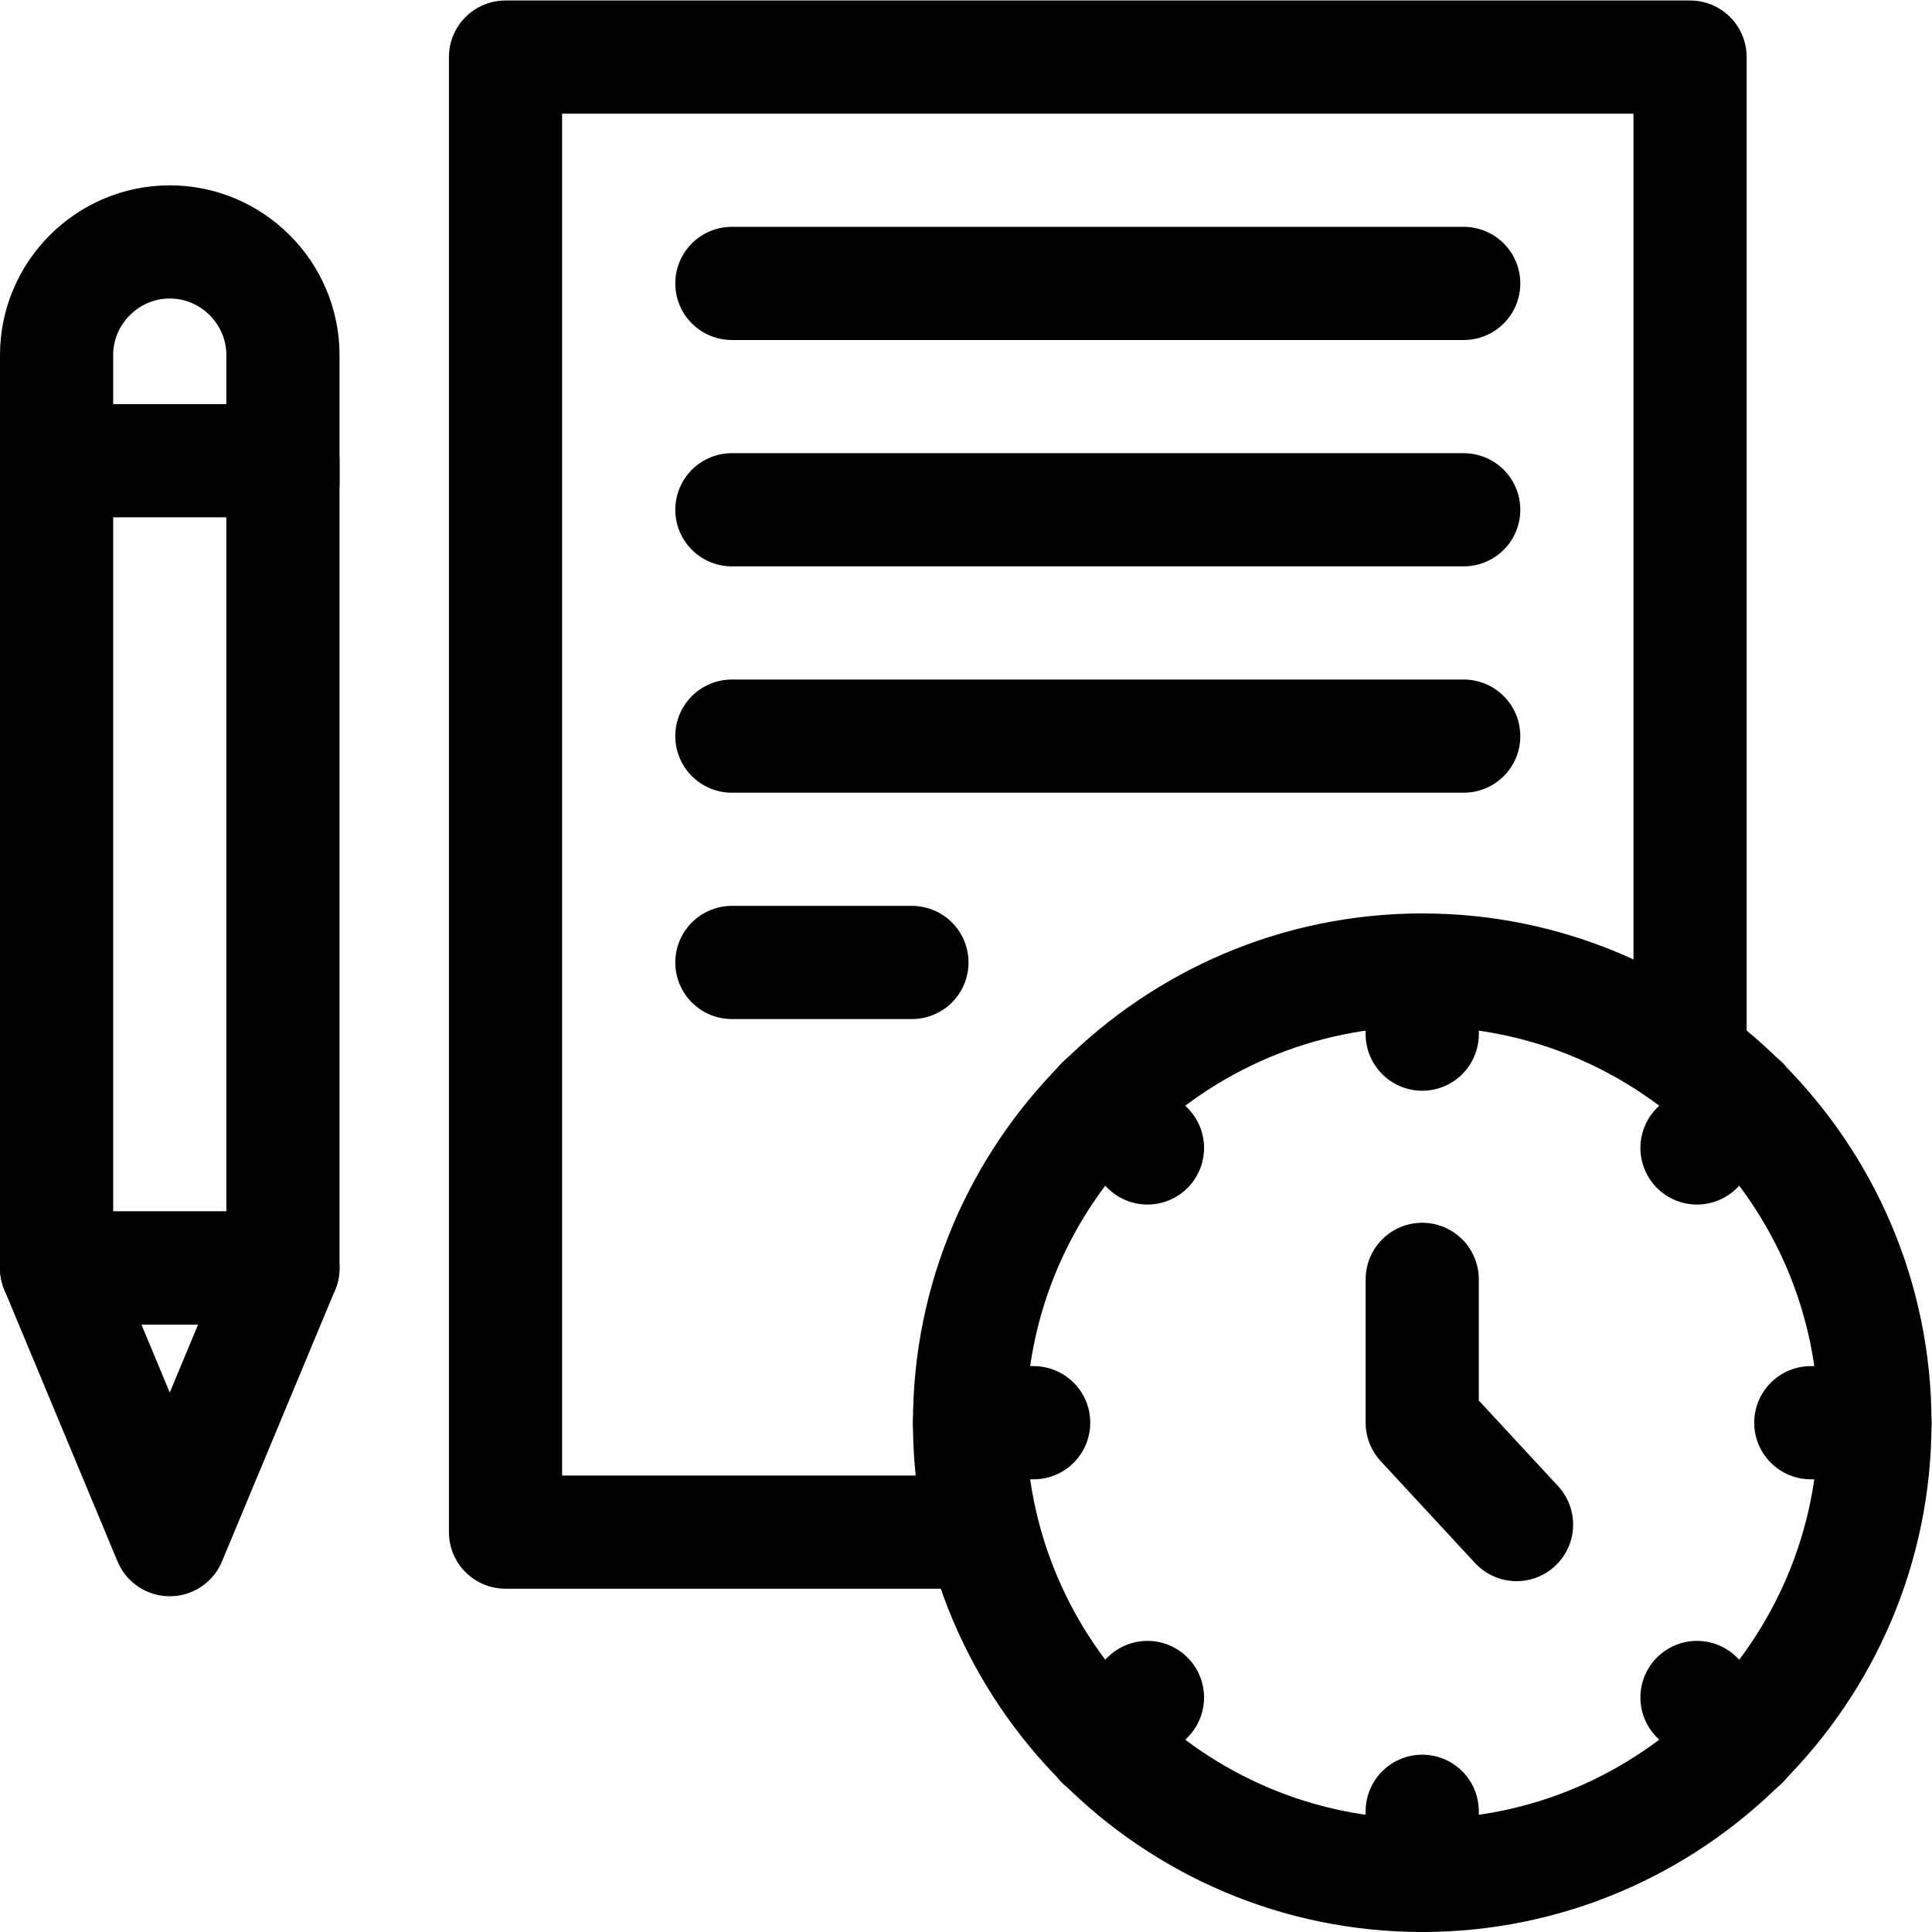 <?xml version="1.0" encoding="UTF-8" standalone="no"?>
<!-- Created with Inkscape (http://www.inkscape.org/) -->

<svg
   version="1.1"
   id="svg1344"
   xml:space="preserve"
   width="682.667"
   height="682.667"
   viewBox="0 0 682.667 682.667"
   xmlns="http://www.w3.org/2000/svg"
   xmlns:svg="http://www.w3.org/2000/svg"><defs
     id="defs1348"><clipPath
       clipPathUnits="userSpaceOnUse"
       id="clipPath1358"><path
         d="M 0,512 H 512 V 0 H 0 Z"
         id="path1356" /></clipPath></defs><g
     id="g1350"
     transform="matrix(1.333,0,0,-1.333,0,682.667)"><g
       id="g1352"><g
         id="g1354"
         clip-path="url(#clipPath1358)"><g
           id="g1360"
           transform="translate(448,235)"><path
             d="m 0,0 v 262 h -314 v -391.003 h 124"
             style="fill:none;stroke:#000000;stroke-width:30;stroke-linecap:round;stroke-linejoin:round;stroke-miterlimit:22.926;stroke-dasharray:none;stroke-opacity:1"
             id="path1362" /></g><g
           id="g1364"
           transform="translate(377,15.001)"><path
             d="M 0,0 C 66.094,0 120,53.906 120,120 120,186.094 66.094,240 0,240 -66.094,240 -120,186.094 -120,120 -120,53.906 -66.094,0 0,0 Z"
             style="fill:none;stroke:#000000;stroke-width:30;stroke-linecap:round;stroke-linejoin:round;stroke-miterlimit:22.926;stroke-dasharray:none;stroke-opacity:1"
             id="path1366" /></g><path
           d="M 15,176 H 75 V 390 H 15 Z"
           style="fill:none;stroke:#000000;stroke-width:30;stroke-linecap:round;stroke-linejoin:round;stroke-miterlimit:22.926;stroke-dasharray:none;stroke-opacity:1"
           id="path1368" /><g
           id="g1370"
           transform="translate(15,176)"><path
             d="M 0,0 H 60 L 30,-72 Z"
             style="fill:none;stroke:#000000;stroke-width:30;stroke-linecap:round;stroke-linejoin:round;stroke-miterlimit:22.926;stroke-dasharray:none;stroke-opacity:1"
             id="path1372" /></g><g
           id="g1374"
           transform="translate(15,384)"><path
             d="M 0,0 V 34 C 0,50.5 13.5,64 30,64 46.5,64 60,50.498 60,34 V 0"
             style="fill:none;stroke:#000000;stroke-width:30;stroke-linecap:round;stroke-linejoin:round;stroke-miterlimit:22.926;stroke-dasharray:none;stroke-opacity:1"
             id="path1376" /></g><g
           id="g1378"
           transform="translate(194.002,437)"><path
             d="M 0,0 H 193.995"
             style="fill:none;stroke:#000000;stroke-width:30;stroke-linecap:round;stroke-linejoin:round;stroke-miterlimit:22.926;stroke-dasharray:none;stroke-opacity:1"
             id="path1380" /></g><g
           id="g1382"
           transform="translate(194.002,377)"><path
             d="M 0,0 H 193.995"
             style="fill:none;stroke:#000000;stroke-width:30;stroke-linecap:round;stroke-linejoin:round;stroke-miterlimit:22.926;stroke-dasharray:none;stroke-opacity:1"
             id="path1384" /></g><g
           id="g1386"
           transform="translate(194.002,317)"><path
             d="M 0,0 H 193.995"
             style="fill:none;stroke:#000000;stroke-width:30;stroke-linecap:round;stroke-linejoin:round;stroke-miterlimit:22.926;stroke-dasharray:none;stroke-opacity:1"
             id="path1388" /></g><g
           id="g1390"
           transform="translate(194.002,257)"><path
             d="M 0,0 H 47.73"
             style="fill:none;stroke:#000000;stroke-width:30;stroke-linecap:round;stroke-linejoin:round;stroke-miterlimit:22.926;stroke-dasharray:none;stroke-opacity:1"
             id="path1392" /></g><g
           id="g1394"
           transform="translate(377,173)"><path
             d="M 0,0 V -38 L 25,-65"
             style="fill:none;stroke:#000000;stroke-width:30;stroke-linecap:round;stroke-linejoin:round;stroke-miterlimit:22.926;stroke-dasharray:none;stroke-opacity:1"
             id="path1396" /></g><g
           id="g1398"
           transform="translate(377,255)"><path
             d="M 0,0 V -17"
             style="fill:none;stroke:#000000;stroke-width:30;stroke-linecap:round;stroke-linejoin:round;stroke-miterlimit:22.926;stroke-dasharray:none;stroke-opacity:1"
             id="path1400" /></g><g
           id="g1402"
           transform="translate(461.853,219.853)"><path
             d="M 0,0 -12.021,-12.021"
             style="fill:none;stroke:#000000;stroke-width:30;stroke-linecap:round;stroke-linejoin:round;stroke-miterlimit:22.926;stroke-dasharray:none;stroke-opacity:1"
             id="path1404" /></g><g
           id="g1406"
           transform="translate(497,135)"><path
             d="M 0,0 H -17"
             style="fill:none;stroke:#000000;stroke-width:30;stroke-linecap:round;stroke-linejoin:round;stroke-miterlimit:22.926;stroke-dasharray:none;stroke-opacity:1"
             id="path1408" /></g><g
           id="g1410"
           transform="translate(461.853,50.147)"><path
             d="M 0,0 -12.021,12.021"
             style="fill:none;stroke:#000000;stroke-width:30;stroke-linecap:round;stroke-linejoin:round;stroke-miterlimit:22.926;stroke-dasharray:none;stroke-opacity:1"
             id="path1412" /></g><g
           id="g1414"
           transform="translate(376.999,15)"><path
             d="M 0,0 V 17"
             style="fill:none;stroke:#000000;stroke-width:30;stroke-linecap:round;stroke-linejoin:round;stroke-miterlimit:22.926;stroke-dasharray:none;stroke-opacity:1"
             id="path1416" /></g><g
           id="g1418"
           transform="translate(292.147,50.147)"><path
             d="M 0,0 12.021,12.021"
             style="fill:none;stroke:#000000;stroke-width:30;stroke-linecap:round;stroke-linejoin:round;stroke-miterlimit:22.926;stroke-dasharray:none;stroke-opacity:1"
             id="path1420" /></g><g
           id="g1422"
           transform="translate(257,135)"><path
             d="M 0,0 H 17"
             style="fill:none;stroke:#000000;stroke-width:30;stroke-linecap:round;stroke-linejoin:round;stroke-miterlimit:22.926;stroke-dasharray:none;stroke-opacity:1"
             id="path1424" /></g><g
           id="g1426"
           transform="translate(292.147,219.853)"><path
             d="M 0,0 12.021,-12.021"
             style="fill:none;stroke:#000000;stroke-width:30;stroke-linecap:round;stroke-linejoin:round;stroke-miterlimit:22.926;stroke-dasharray:none;stroke-opacity:1"
             id="path1428" /></g></g></g></g></svg>
